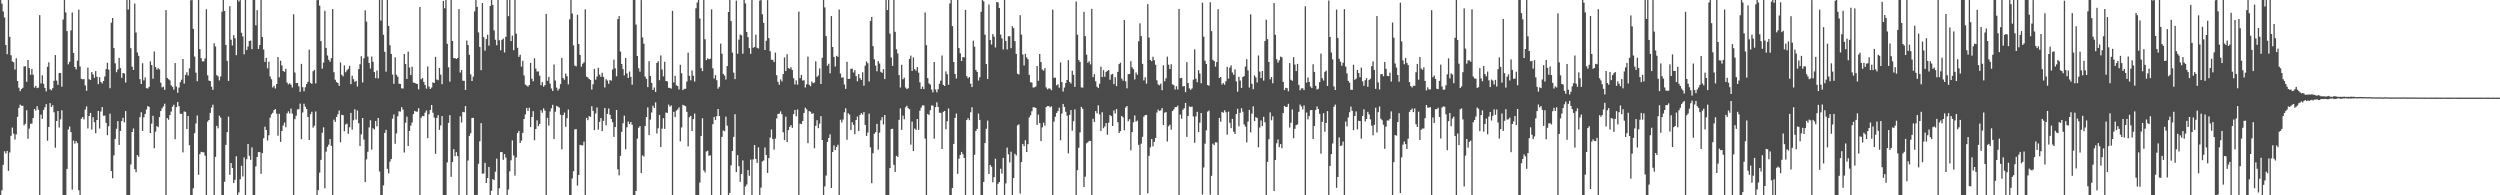 <svg xmlns="http://www.w3.org/2000/svg" width="1920" height="150"><path d="M0 -0.107h1v150.319H0zM1 2.770h1v143.406H1zM2 8.793h1v117.835H2zM3 13.380h1v102.843H3zM4 34.545h1v83.296H4zM5 41.639h1v74.259H5zM6 0.048h1v131.197H6zM7 28.332h1v88.772H7zM8 42.466h1v61.839H8zM9 47.176h1v50.801H9zM10 47.783h1v54.887H10zM11 53.383h1v53.805H11zM12 44.725h1v58.498H12zM13 62.232h1v27.541H13zM14 67.386h1v15.519H14zM15 70.055h1v10.345H15zM16 68.369h1v12.887H16zM17 67.431h1v13.839H17zM18 51.022h1v45.236H18zM19 50.860h1v44.181H19zM20 62.832h1v21.852H20zM21 46.063h1v60.496H21zM22 52.279h1v46.487H22zM23 57.456h1v37.626H23zM24 52.934h1v42.008H24zM25 57.419h1v33.227H25zM26 67.276h1v16.361H26zM27 65.912h1v19.025H27zM28 67.670h1v13.868H28zM29 67.266h1v16.993H29zM30 11.625h1v138.170H30zM31 64.040h1v23.976H31zM32 57.853h1v33.457H32zM33 64.377h1v20.072H33zM34 67.511h1v14.902H34zM35 70.209h1v9.749H35zM36 51.304h1v56.755H36zM37 47.872h1v49.604H37zM38 68.565h1v10.659H38zM39 69.353h1v12.756H39zM40 67.732h1v13.137H40zM41 62.041h1v24.188H41zM42 42.272h1v71.178H42zM43 61.897h1v31.041H43zM44 65.151h1v20.073H44zM45 56.013h1v41.935H45zM46 56.109h1v35.586H46zM47 66.562h1v18.151H47zM48 15.009h1v134.980H48zM49 -0.052h1v150.436H49zM50 9.544h1v140.569H50zM51 23.885h1v105.800H51zM52 49.432h1v49.979H52zM53 47.478h1v49.681H53zM54 23.370h1v78.112H54zM55 9.644h1v135.950H55zM56 40.644h1v67.318H56zM57 51.469h1v58.864H57zM58 53.298h1v55.109H58zM59 46.618h1v63.325H59zM60 7.369h1v138.762H60zM61 51.050h1v100.198H61zM62 60.508h1v30.701H62zM63 60.939h1v28.977H63zM64 60.716h1v30.976H64zM65 65.631h1v18.484H65zM66 69.757h1v11.951H66zM67 51.901h1v46.776H67zM68 60.871h1v28.238H68zM69 61.373h1v25.370H69zM70 55.334h1v44.216H70zM71 57.153h1v32.919H71zM72 59.756h1v34.158H72zM73 54.579h1v47.737H73zM74 59.003h1v33.165H74zM75 64.634h1v20.575H75zM76 59.308h1v39.430H76zM77 62.943h1v22.719H77zM78 64.114h1v18.128H78zM79 62.229h1v26.663H79zM80 58.748h1v30.033H80zM81 53.109h1v41.275H81zM82 48.209h1v55.616H82zM83 53.448h1v43.546H83zM84 67.759h1v19.526H84zM85 17.398h1v113.994H85zM86 13.829h1v123.087H86zM87 36.935h1v82.419H87zM88 48.664h1v58.013H88zM89 55.425h1v43.452H89zM90 53.340h1v39.681H90zM91 44.448h1v66.850H91zM92 52.347h1v48.218H92zM93 59.738h1v33.182H93zM94 56.049h1v34.442H94zM95 56.474h1v37.501H95zM96 63.410h1v21.868H96zM97 -0.024h1v150.247H97zM98 7.256h1v142.863H98zM99 -0.054h1v150.250H99zM100 36.995h1v89.297H100zM101 51.192h1v50.183H101zM102 53.785h1v44.866H102zM103 2.721h1v127.183H103zM104 24.986h1v107.285H104zM105 40.308h1v78.769H105zM106 42.913h1v77.447H106zM107 60.803h1v29.204H107zM108 64.501h1v21.741H108zM109 48.584h1v51.988H109zM110 61.759h1v28.341H110zM111 59.432h1v28.046H111zM112 67.666h1v16.443H112zM113 68.000h1v13.530H113zM114 66.713h1v15.352H114zM115 47.108h1v55.014H115zM116 49.964h1v44.999H116zM117 60.469h1v28.475H117zM118 39.531h1v74.313H118zM119 51.464h1v49.637H119zM120 53.468h1v43.349H120zM121 52.407h1v45.300H121zM122 53.288h1v36.639H122zM123 63.486h1v21.828H123zM124 67.134h1v16.058H124zM125 66.624h1v15.152H125zM126 69.029h1v10.654H126zM127 7.747h1v142.735H127zM128 59.866h1v30.861H128zM129 60.895h1v31.065H129zM130 61.711h1v26.657H130zM131 65.588h1v20.121H131zM132 66.693h1v15.251H132zM133 68.804h1v11.652H133zM134 48.432h1v58.467H134zM135 66.446h1v15.834H135zM136 71.198h1v7.097H136zM137 67.278h1v14.311H137zM138 63.118h1v24.212H138zM139 61.256h1v26.183H139zM140 45.306h1v71.714H140zM141 64.181h1v21.443H141zM142 57.497h1v28.415H142zM143 55.507h1v43.547H143zM144 58.012h1v31.090H144zM145 52.543h1v59.034H145zM146 0.237h1v150.350H146zM147 -0.014h1v150.151H147zM148 22.154h1v122.424H148zM149 43.427h1v58.864H149zM150 55.791h1v39.028H150zM151 62.377h1v26.305H151zM152 -0.787h1v135.030H152zM153 37.674h1v80.749H153zM154 44.665h1v71.925H154zM155 47.164h1v69.711H155zM156 47.107h1v69.866H156zM157 44.926h1v74.620H157zM158 7.114h1v144.111H158zM159 57.807h1v35.625H159zM160 61.877h1v30.269H160zM161 62.236h1v24.505H161zM162 66.608h1v16.019H162zM163 69.039h1v11.421H163zM164 33.253h1v116.935H164zM165 35.730h1v84.737H165zM166 57.681h1v38.986H166zM167 58.620h1v39.937H167zM168 61.738h1v27.081H168zM169 58.705h1v31.596H169zM170 9.030h1v141.290H170zM171 -0.041h1v150.004H171zM172 8.415h1v131.189H172zM173 34.584h1v76.661H173zM174 46.735h1v54.723H174zM175 62.142h1v27.454H175zM176 4.736h1v129.498H176zM177 30.527h1v94.668H177zM178 34.905h1v94.106H178zM179 26.984h1v113.584H179zM180 29.440h1v108.639H180zM181 42.375h1v77.613H181zM182 -0.397h1v150.620H182zM183 1.120h1v146.666H183zM184 0.046h1v137.636H184zM185 25.138h1v102.161H185zM186 28.018h1v107.497H186zM187 41.703h1v79.244H187zM188 -0.306h1v150.564H188zM189 38.463h1v83.810H189zM190 35.738h1v74.856H190zM191 31.511h1v88.147H191zM192 31.156h1v91.619H192zM193 37.745h1v75.443H193zM194 -0.051h1v150.153H194zM195 -0.291h1v150.106H195zM196 19.448h1v108.332H196zM197 7.823h1v112.738H197zM198 37.563h1v79.267H198zM199 34.592h1v82.215H199zM200 -0.177h1v133.635H200zM201 28.444h1v89.167H201zM202 38.048h1v68.160H202zM203 47.538h1v49.774H203zM204 44.467h1v55.373H204zM205 52.456h1v55.469H205zM206 47.321h1v56.560H206zM207 58.747h1v31.579H207zM208 60.878h1v26.911H208zM209 67.168h1v19.467H209zM210 65.914h1v18.548H210zM211 67.981h1v15.785H211zM212 64.456h1v22.865H212zM213 43.825h1v60.422H213zM214 59.389h1v28.007H214zM215 46.638h1v62.328H215zM216 50.276h1v50.339H216zM217 54.538h1v41.891H217zM218 55.197h1v38.882H218zM219 52.858h1v44.866H219zM220 63.379h1v23.644H220zM221 64.798h1v20.720H221zM222 63.945h1v23.207H222zM223 65.042h1v18.346H223zM224 67.242h1v20.048H224zM225 10.949h1v139.407H225zM226 55.679h1v35.871H226zM227 63.787h1v25.119H227zM228 63.745h1v20.342H228zM229 66.288h1v17.520H229zM230 70.502h1v9.044H230zM231 49.041h1v57.879H231zM232 66.918h1v19.443H232zM233 70.071h1v9.607H233zM234 67.043h1v14.858H234zM235 64.573h1v19.145H235zM236 62.846h1v27.027H236zM237 38.170h1v69.375H237zM238 63.619h1v24.122H238zM239 64.370h1v21.504H239zM240 54.671h1v43.402H240zM241 53.673h1v42.823H241zM242 64.067h1v21.555H242zM243 0.142h1v150.106H243zM244 -0.213h1v146.237H244zM245 4.357h1v128.277H245zM246 31.583h1v91.176H246zM247 52.742h1v49.191H247zM248 48.059h1v49.714H248zM249 8.298h1v136.345H249zM250 36.815h1v79.613H250zM251 42.601h1v70.122H251zM252 45.876h1v65.239H252zM253 47.419h1v59.333H253zM254 44.647h1v67.373H254zM255 7.013h1v144.170H255zM256 55.429h1v36.483H256zM257 61.260h1v32.311H257zM258 63.045h1v26.788H258zM259 63.674h1v24.083H259zM260 65.943h1v18.912H260zM261 47.938h1v61.304H261zM262 57.441h1v30.731H262zM263 58.648h1v29.843H263zM264 50.203h1v50.578H264zM265 55.497h1v40.107H265zM266 54.013h1v40.898H266zM267 52.821h1v49.920H267zM268 50.564h1v47.162H268zM269 64.602h1v22.092H269zM270 58.114h1v41.490H270zM271 60.806h1v31.583H271zM272 62.824h1v21.070H272zM273 62.034h1v29.769H273zM274 66.455h1v18.380H274zM275 53.092h1v41.601H275zM276 49.339h1v62.830H276zM277 43.213h1v59.952H277zM278 63.329h1v27.272H278zM279 44.758h1v62.424H279zM280 7.935h1v131.960H280zM281 16.567h1v105.867H281zM282 43.475h1v73.127H282zM283 48.361h1v49.524H283zM284 52.623h1v39.747H284zM285 43.400h1v71.525H285zM286 47.468h1v51.045H286zM287 55.363h1v44.087H287zM288 60.077h1v32.851H288zM289 54.169h1v42.928H289zM290 60.230h1v30.357H290zM291 -0.026h1v131.713H291zM292 15.837h1v134.317H292zM293 -0.072h1v150.189H293zM294 26.742h1v115.667H294zM295 39.802h1v62.267H295zM296 55.040h1v44.672H296zM297 0.021h1v129.596H297zM298 19.940h1v113.239H298zM299 34.742h1v89.432H299zM300 41.444h1v80.723H300zM301 57.236h1v33.938H301zM302 64.342h1v23.579H302zM303 44.005h1v66.428H303zM304 57.378h1v45.053H304zM305 58.936h1v30.382H305zM306 64.291h1v21.194H306zM307 64.461h1v21.252H307zM308 67.857h1v14.400H308zM309 67.974h1v16.213H309zM310 41.488h1v75.681H310zM311 49.216h1v45.026H311zM312 60.597h1v28.948H312zM313 39.617h1v72.500H313zM314 51.802h1v48.768H314zM315 57.615h1v38.901H315zM316 51.276h1v42.831H316zM317 63.377h1v24.296H317zM318 63.674h1v21.484H318zM319 64.180h1v21.594H319zM320 64.494h1v21.266H320zM321 68.632h1v14.450H321zM322 5.315h1v144.885H322zM323 60.858h1v29.513H323zM324 59.962h1v29.031H324zM325 62.867h1v26.421H325zM326 65.336h1v21.212H326zM327 68.055h1v16.800H327zM328 51.124h1v55.008H328zM329 66.455h1v21.294H329zM330 68.306h1v16.153H330zM331 67.244h1v13.401H331zM332 63.232h1v23.324H332zM333 63.750h1v26.554H333zM334 43.602h1v74.523H334zM335 61.062h1v29.519H335zM336 61.605h1v26.822H336zM337 52.171h1v47.542H337zM338 57.291h1v39.080H338zM339 64.658h1v24.459H339zM340 0.736h1v149.851H340zM341 6.367h1v143.768H341zM342 -0.023h1v150.218H342zM343 33.647h1v91.087H343zM344 51.682h1v42.663H344zM345 62.661h1v25.766H345zM346 -0.638h1v136.428H346zM347 31.499h1v92.937H347zM348 44.601h1v69.918H348zM349 44.632h1v75.348H349zM350 45.333h1v71.495H350zM351 44.471h1v75.389H351zM352 7.037h1v144.166H352zM353 55.679h1v33.662H353zM354 53.733h1v40.375H354zM355 61.983h1v23.910H355zM356 62.040h1v24.184H356zM357 69.127h1v12.366H357zM358 31.137h1v118.937H358zM359 34.565h1v88.707H359zM360 42.147h1v62.210H360zM361 57.085h1v45.200H361zM362 62.205h1v28.353H362zM363 58.847h1v31.689H363zM364 8.764h1v141.582H364zM365 -0.052h1v150.317H365zM366 5.285h1v144.359H366zM367 24.903h1v100.904H367zM368 36.024h1v72.512H368zM369 53.894h1v40.663H369zM370 2.295h1v131.126H370zM371 28.510h1v104.729H371zM372 38.927h1v86.164H372zM373 29.934h1v110.592H373zM374 26.631h1v110.079H374zM375 35.027h1v93.156H375zM376 4.610h1v145.812H376zM377 -0.670h1v147.214H377zM378 3.760h1v133.796H378zM379 23.355h1v114.975H379zM380 30.535h1v101.316H380zM381 34.767h1v87.107H381zM382 -0.081h1v150.347H382zM383 30.921h1v113.665H383zM384 38.596h1v78.267H384zM385 30.624h1v86.107H385zM386 29.626h1v93.101H386zM387 40.300h1v78.007H387zM388 28.268h1v92.699H388zM389 -0.616h1v150.807H389zM390 12.433h1v133.154H390zM391 -0.267h1v131.866H391zM392 31.611h1v91.465H392zM393 27.340h1v80.491H393zM394 38.547h1v80.841H394zM395 -0.127h1v134.991H395zM396 25.839h1v95.118H396zM397 36.689h1v65.506H397zM398 43.662h1v56.910H398zM399 42.052h1v67.768H399zM400 51.137h1v56.860H400zM401 46.724h1v55.372H401zM402 57.895h1v33.503H402zM403 64.996h1v22.890H403zM404 65.689h1v17.195H404zM405 66.550h1v18.658H405zM406 65.319h1v17.433H406zM407 48.284h1v49.306H407zM408 60.447h1v29.437H408zM409 62.447h1v22.943H409zM410 44.757h1v62.953H410zM411 52.618h1v46.437H411zM412 54.918h1v37.500H412zM413 54.850h1v42.078H413zM414 58.127h1v37.030H414zM415 65.448h1v19.258H415zM416 63.032h1v23.546H416zM417 66.536h1v16.667H417zM418 65.366h1v19.582H418zM419 10.665h1v139.591H419zM420 62.061h1v28.429H420zM421 59.053h1v37.404H421zM422 64.219h1v21.370H422zM423 67.960h1v15.211H423zM424 69.824h1v10.671H424zM425 49.547h1v57.171H425zM426 61.823h1v23.933H426zM427 67.275h1v14.045H427zM428 69.554h1v12.309H428zM429 68.098h1v14.553H429zM430 64.613h1v23.493H430zM431 44.471h1v70.274H431zM432 59.952h1v28.405H432zM433 61.241h1v25.216H433zM434 56.466h1v40.898H434zM435 58.556h1v32.199H435zM436 64.835h1v19.286H436zM437 14.835h1v135.200H437zM438 -0.050h1v150.384H438zM439 10.360h1v126.703H439zM440 34.842h1v96.643H440zM441 50.394h1v48.983H441zM442 50.961h1v48.221H442zM443 11.276h1v131.280H443zM444 33.811h1v100.575H444zM445 42.164h1v69.035H445zM446 51.228h1v60.409H446zM447 48.955h1v62.648H447zM448 47.857h1v60.915H448zM449 7.169h1v144.060H449zM450 58.886h1v31.621H450zM451 59.495h1v32.811H451zM452 60.696h1v28.436H452zM453 61.432h1v28.328H453zM454 68.784h1v12.783H454zM455 64.723h1v20.423H455zM456 52.819h1v47.139H456zM457 61.179h1v25.956H457zM458 58.769h1v23.776H458zM459 52.070h1v47.475H459zM460 57.353h1v36.259H460zM461 58.968h1v31.701H461zM462 55.891h1v44.752H462zM463 59.068h1v33.763H463zM464 67.193h1v15.781H464zM465 60.813h1v35.405H465zM466 61.881h1v25.556H466zM467 64.372h1v18.982H467zM468 61.384h1v26.838H468zM469 61.953h1v29.417H469zM470 53.340h1v40.581H470zM471 45.838h1v59.320H471zM472 52.463h1v45.143H472zM473 58.549h1v25.953H473zM474 14.676h1v115.366H474zM475 12.387h1v122.317H475zM476 39.624h1v80.081H476zM477 49.105h1v52.118H477zM478 53.098h1v41.545H478zM479 57.881h1v30.934H479zM480 44.524h1v70.189H480zM481 56.350h1v41.423H481zM482 59.901h1v33.456H482zM483 54.913h1v40.379H483zM484 59.039h1v34.634H484zM485 65.092h1v30.707H485zM486 -0.090h1v150.031H486zM487 -0.051h1v150.213H487zM488 18.897h1v127.754H488zM489 42.983h1v63.475H489zM490 52.415h1v45.678H490zM491 55.099h1v41.759H491zM492 0.036h1v132.954H492zM493 28.764h1v90.576H493zM494 33.568h1v86.671H494zM495 58.768h1v37.972H495zM496 60.553h1v29.309H496zM497 66.922h1v15.543H497zM498 46.942h1v56.854H498zM499 58.324h1v33.566H499zM500 63.584h1v22.771H500zM501 69.132h1v12.086H501zM502 67.191h1v15.658H502zM503 70.603h1v8.065H503zM504 48.348h1v54.144H504zM505 46.976h1v51.510H505zM506 61.616h1v26.637H506zM507 42.534h1v70.407H507zM508 53.387h1v45.428H508zM509 58.685h1v32.102H509zM510 47.429h1v51.564H510zM511 62.225h1v24.211H511zM512 62.494h1v24.235H512zM513 67.424h1v12.927H513zM514 67.479h1v14.424H514zM515 68.097h1v12.870H515zM516 8.360h1v141.535H516zM517 63.345h1v22.508H517zM518 58.159h1v31.822H518zM519 65.554h1v19.418H519zM520 66.114h1v17.925H520zM521 68.699h1v13.760H521zM522 49.764h1v58.835H522zM523 56.251h1v41.644H523zM524 69.246h1v11.288H524zM525 68.229h1v12.822H525zM526 68.170h1v13.409H526zM527 62.633h1v23.275H527zM528 40.401h1v72.050H528zM529 58.281h1v31.794H529zM530 61.698h1v27.246H530zM531 54.126h1v46.461H531zM532 58.119h1v33.347H532zM533 62.640h1v24.538H533zM534 6.333h1v144.289H534zM535 1.910h1v148.230H535zM536 -0.121h1v150.266H536zM537 14.242h1v126.013H537zM538 52.253h1v52.160H538zM539 54.621h1v36.188H539zM540 -0.669h1v131.556H540zM541 30.145h1v102.284H541zM542 46.158h1v70.230H542zM543 44.821h1v70.930H543zM544 45.524h1v74.129H544zM545 45.097h1v74.134H545zM546 7.239h1v143.993H546zM547 52.474h1v42.923H547zM548 60.320h1v29.502H548zM549 57.631h1v34.455H549zM550 61.618h1v27.586H550zM551 68.090h1v15.618H551zM552 66.645h1v22.517H552zM553 33.495h1v116.673H553zM554 41.279h1v63.876H554zM555 56.894h1v43.321H555zM556 58.068h1v42.722H556zM557 61.057h1v28.519H557zM558 50.732h1v45.793H558zM559 9.237h1v141.030H559zM560 -0.146h1v148.341H560zM561 16.245h1v110.785H561zM562 40.375h1v75.601H562zM563 55.814h1v49.283H563zM564 60.774h1v26.916H564zM565 0.459h1v131.754H565zM566 41.261h1v77.890H566zM567 30.413h1v97.200H567zM568 26.448h1v113.176H568zM569 27.130h1v106.426H569zM570 41.271h1v81.911H570zM571 -0.228h1v150.456H571zM572 2.628h1v140.651H572zM573 24.515h1v117.199H573zM574 28.507h1v102.104H574zM575 36.963h1v97.985H575zM576 41.303h1v81.283H576zM577 -0.213h1v150.285H577zM578 36.652h1v85.777H578zM579 36.114h1v75.244H579zM580 26.555h1v95.529H580zM581 36.721h1v88.426H581zM582 37.219h1v75.955H582zM583 0.462h1v149.649H583zM584 -0.224h1v144.282H584zM585 10.942h1v113.062H585zM586 17.554h1v105.680H586zM587 38.383h1v74.881H587zM588 31.261h1v87.828H588zM589 0.112h1v132.687H589zM590 29.303h1v92.139H590zM591 39.379h1v66.235H591zM592 45.901h1v53.548H592zM593 46.002h1v60.750H593zM594 47.686h1v67.205H594zM595 40.382h1v66.039H595zM596 57.742h1v33.225H596zM597 62.831h1v24.733H597zM598 65.059h1v22.260H598zM599 60.983h1v24.579H599zM600 62.581h1v25.185H600zM601 56.873h1v44.715H601zM602 44.086h1v63.481H602zM603 54.458h1v35.133H603zM604 41.646h1v67.504H604zM605 52.282h1v47.649H605zM606 52.875h1v44.549H606zM607 51.656h1v44.445H607zM608 53.801h1v44.379H608zM609 60.044h1v27.596H609zM610 64.875h1v19.536H610zM611 61.714h1v27.651H611zM612 65.043h1v19.018H612zM613 8.901h1v141.056H613zM614 60.073h1v34.886H614zM615 57.545h1v37.801H615zM616 61.913h1v31.014H616zM617 61.596h1v25.141H617zM618 67.215h1v15.477H618zM619 64.698h1v19.276H619zM620 43.483h1v66.505H620zM621 65.082h1v20.291H621zM622 66.247h1v19.575H622zM623 62.628h1v24.888H623zM624 63.915h1v23.004H624zM625 63.399h1v50.456H625zM626 47.111h1v49.511H626zM627 59.041h1v33.332H627zM628 57.951h1v40.527H628zM629 52.565h1v42.400H629zM630 64.533h1v24.681H630zM631 44.392h1v63.110H631zM632 -0.049h1v150.312H632zM633 5.693h1v137.481H633zM634 27.730h1v107.096H634zM635 50.501h1v58.405H635zM636 48.947h1v57.060H636zM637 56.288h1v46.889H637zM638 12.325h1v132.042H638zM639 36.080h1v80.633H639zM640 43.693h1v67.994H640zM641 51.085h1v64.220H641zM642 42.839h1v70.077H642zM643 43.636h1v67.526H643zM644 7.322h1v143.913H644zM645 56.519h1v35.428H645zM646 59.678h1v34.360H646zM647 59.371h1v32.419H647zM648 64.887h1v21.330H648zM649 68.234h1v14.970H649zM650 47.429h1v59.895H650zM651 60.646h1v26.348H651zM652 60.561h1v27.486H652zM653 52.901h1v47.025H653zM654 52.694h1v41.161H654zM655 55.680h1v40.195H655zM656 53.935h1v49.166H656zM657 58.472h1v33.711H657zM658 62.417h1v27.107H658zM659 56.931h1v43.742H659zM660 60.050h1v28.336H660zM661 61.411h1v25.450H661zM662 55.478h1v32.497H662zM663 65.805h1v20.279H663zM664 50.431h1v45.493H664zM665 47.173h1v57.246H665zM666 48.611h1v53.209H666zM667 62.541h1v24.734H667zM668 16.161h1v96.974H668zM669 12.984h1v127.703H669zM670 35.441h1v82.193H670zM671 45.583h1v57.193H671zM672 50.373h1v51.140H672zM673 54.719h1v40.427H673zM674 46.903h1v68.052H674zM675 48.718h1v53.151H675zM676 55.138h1v37.273H676zM677 55.987h1v34.001H677zM678 53.040h1v42.564H678zM679 60.727h1v27.581H679zM680 -0.050h1v149.945H680zM681 7.709h1v142.430H681zM682 -0.083h1v150.166H682zM683 25.811h1v103.253H683zM684 44.138h1v54.985H684zM685 50.620h1v48.259H685zM686 0.018h1v126.589H686zM687 24.413h1v107.634H687zM688 37.829h1v81.827H688zM689 41.067h1v79.455H689zM690 57.716h1v34.344H690zM691 67.230h1v16.016H691zM692 49.788h1v49.933H692zM693 60.862h1v27.906H693zM694 59.668h1v31.948H694zM695 67.202h1v15.241H695zM696 68.461h1v12.753H696zM697 67.775h1v15.297H697zM698 45.270h1v38.651H698zM699 42.684h1v68.403H699zM700 54.549h1v38.834H700zM701 44.084h1v71.942H701zM702 53.082h1v45.646H702zM703 54.259h1v45.536H703zM704 51.437h1v39.951H704zM705 55.787h1v43.972H705zM706 63.246h1v21.743H706zM707 68.276h1v14.354H707zM708 66.534h1v14.325H708zM709 68.390h1v12.604H709zM710 9.516h1v96.919H710zM711 34.711h1v115.295H711zM712 60.003h1v27.504H712zM713 64.005h1v24.241H713zM714 64.953h1v19.672H714zM715 68.787h1v12.198H715zM716 70.896h1v10.187H716zM717 47.612h1v58.916H717zM718 68.720h1v13.628H718zM719 70.889h1v7.682H719zM720 68.500h1v13.623H720zM721 64.284h1v22.265H721zM722 61.933h1v24.785H722zM723 42.650h1v71.789H723zM724 65.176h1v20.682H724zM725 66.030h1v19.160H725zM726 54.857h1v44.433H726zM727 57.052h1v36.029H727zM728 65.060h1v18.261H728zM729 2.667h1v147.963H729zM730 -0.098h1v150.218H730zM731 20.060h1v124.250H731zM732 47.640h1v62.894H732zM733 56.776h1v33.820H733zM734 60.310h1v26.879H734zM735 -0.577h1v134.044H735zM736 36.939h1v84.901H736zM737 40.910h1v78.108H737zM738 46.830h1v69.842H738zM739 43.805h1v74.653H739zM740 44.018h1v77.291H740zM741 7.652h1v143.608H741zM742 58.534h1v33.618H742zM743 60.171h1v30.554H743zM744 59.156h1v33.152H744zM745 64.244h1v21.956H745zM746 66.892h1v15.477H746zM747 31.226h1v118.880H747zM748 35.858h1v83.099H748zM749 53.701h1v46.905H749zM750 55.260h1v43.691H750zM751 61.826h1v25.442H751zM752 59.330h1v32.711H752zM753 9.030h1v141.184H753zM754 -0.101h1v150.290H754zM755 1.029h1v138.693H755zM756 26.605h1v83.254H756zM757 49.184h1v49.720H757zM758 60.683h1v31.939H758zM759 3.425h1v130.246H759zM760 30.675h1v95.986H760zM761 34.189h1v93.853H761zM762 26.177h1v113.864H762zM763 28.154h1v107.953H763zM764 36.447h1v85.467H764zM765 1.542h1v148.658H765zM766 1.864h1v139.308H766zM767 6.082h1v133.729H767zM768 26.542h1v103.033H768zM769 29.463h1v103.859H769zM770 37.982h1v83.277H770zM771 -0.115h1v150.232H771zM772 31.436h1v109.418H772zM773 37.997h1v75.337H773zM774 27.796h1v90.711H774zM775 27.886h1v96.904H775zM776 37.004h1v79.453H776zM777 20.187h1v129.938H777zM778 21.617h1v115.123H778zM779 31.592h1v86.488H779zM780 41.346h1v78.065H780zM781 56.591h1v39.639H781zM782 57.192h1v38.371H782zM783 11.669h1v136.986H783zM784 26.584h1v97.870H784zM785 41.895h1v68.663H785zM786 50.277h1v61.943H786zM787 41.322h1v66.362H787zM788 44.048h1v72.717H788zM789 45.497h1v65.182H789zM790 57.510h1v32.632H790zM791 63.144h1v25.380H791zM792 63.418h1v22.040H792zM793 67.231h1v15.126H793zM794 67.067h1v15.349H794zM795 66.433h1v16.535H795zM796 50.695h1v45.275H796zM797 62.062h1v25.988H797zM798 41.489h1v53.009H798zM799 47.672h1v60.716H799zM800 53.349h1v44.376H800zM801 54.276h1v39.942H801zM802 52.339h1v44.157H802zM803 67.138h1v15.136H803zM804 68.625h1v12.832H804zM805 67.867h1v13.614H805zM806 68.057h1v14.362H806zM807 69.296h1v12.347H807zM808 7.449h1v143.023H808zM809 59.689h1v33.700H809zM810 59.624h1v30.052H810zM811 65.549h1v21.226H811zM812 64.778h1v20.562H812zM813 67.362h1v15.318H813zM814 47.906h1v59.818H814zM815 63.004h1v24.250H815zM816 70.307h1v9.534H816zM817 67.211h1v14.935H817zM818 63.791h1v22.039H818zM819 61.390h1v27.436H819zM820 46.234h1v71.597H820zM821 62.942h1v25.328H821zM822 64.136h1v20.406H822zM823 54.326h1v45.964H823zM824 57.521h1v35.634H824zM825 66.737h1v17.270H825zM826 1.113h1v148.935H826zM827 26.662h1v104.079H827zM828 46.137h1v67.317H828zM829 47.541h1v54.147H829zM830 67.118h1v14.947H830zM831 67.318h1v16.231H831zM832 9.084h1v134.583H832zM833 27.725h1v107.935H833zM834 41.944h1v68.146H834zM835 48.175h1v61.118H835zM836 46.976h1v61.218H836zM837 49.437h1v58.865H837zM838 6.774h1v144.415H838zM839 59.252h1v31.991H839zM840 56.965h1v36.764H840zM841 62.471h1v22.836H841zM842 66.550h1v20.493H842zM843 67.619h1v13.266H843zM844 64.315h1v23.472H844zM845 51.151h1v49.397H845zM846 59.198h1v26.951H846zM847 53.930h1v44.592H847zM848 58.940h1v38.169H848zM849 55.225h1v39.291H849zM850 54.397h1v49.085H850zM851 53.748h1v40.448H851zM852 61.235h1v27.130H852zM853 57.250h1v31.989H853zM854 56.712h1v40.032H854zM855 64.685h1v20.118H855zM856 59.289h1v27.867H856zM857 66.129h1v17.630H857zM858 55.175h1v38.712H858zM859 49.200h1v53.010H859zM860 48.152h1v52.507H860zM861 60.367h1v28.743H861zM862 61.940h1v28.161H862zM863 15.407h1v84.624H863zM864 62.472h1v20.101H864zM865 67.846h1v13.582H865zM866 56.982h1v36.225H866zM867 56.786h1v34.786H867zM868 47.023h1v68.434H868zM869 51.712h1v49.788H869zM870 53.169h1v40.729H870zM871 61.018h1v27.680H871zM872 55.657h1v37.705H872zM873 57.408h1v35.215H873zM874 31.716h1v79.532H874zM875 17.922h1v132.156H875zM876 27.764h1v82.561H876zM877 49.031h1v56.090H877zM878 61.760h1v27.765H878zM879 59.363h1v29.064H879zM880 64.240h1v24.009H880zM881 3.231h1v145.253H881zM882 28.838h1v90.831H882zM883 46.030h1v67.185H883zM884 46.938h1v59.835H884zM885 43.588h1v68.835H885zM886 46.219h1v62.714H886zM887 49.715h1v56.217H887zM888 61.699h1v24.749H888zM889 64.860h1v19.292H889zM890 65.529h1v19.784H890zM891 64.213h1v20.538H891zM892 69.293h1v13.689H892zM893 50.128h1v45.905H893zM894 62.390h1v24.154H894zM895 60.171h1v25.914H895zM896 43.458h1v65.213H896zM897 49.667h1v47.313H897zM898 52.971h1v42.782H898zM899 49.329h1v50.308H899zM900 64.814h1v20.477H900zM901 65.364h1v18.690H901zM902 68.774h1v13.552H902zM903 66.264h1v15.930H903zM904 68.703h1v12.438H904zM905 6.855h1v143.613H905zM906 60.109h1v27.838H906zM907 59.745h1v31.449H907zM908 66.392h1v17.867H908zM909 66.064h1v17.094H909zM910 70.742h1v8.296H910zM911 47.719h1v57.420H911zM912 63.723h1v25.289H912zM913 67.881h1v13.836H913zM914 68.961h1v13.221H914zM915 67.883h1v13.992H915zM916 61.185h1v28.274H916zM917 37.881h1v71.768H917zM918 60.415h1v28.978H918zM919 63.162h1v22.747H919zM920 53.864h1v47.541H920zM921 56.495h1v37.700H921zM922 63.948h1v22.838H922zM923 2.103h1v147.313H923zM924 28.150h1v100.485H924zM925 46.659h1v63.679H925zM926 49.112h1v50.987H926zM927 65.274h1v20.444H927zM928 65.838h1v19.062H928zM929 1.715h1v147.804H929zM930 23.895h1v111.132H930zM931 45.919h1v64.442H931zM932 46.922h1v64.527H932zM933 51.214h1v58.049H933zM934 47.668h1v61.680H934zM935 7.059h1v144.142H935zM936 59.832h1v30.749H936zM937 59.126h1v34.361H937zM938 64.861h1v21.086H938zM939 63.808h1v22.794H939zM940 65.099h1v19.623H940zM941 62.415h1v23.787H941zM942 51.360h1v52.043H942zM943 60.372h1v25.376H943zM944 51.900h1v42.429H944zM945 50.235h1v48.161H945zM946 55.646h1v35.691H946zM947 57.469h1v43.695H947zM948 53.268h1v49.656H948zM949 62.455h1v25.143H949zM950 70.414h1v13.131H950zM951 58.964h1v38.064H951zM952 61.882h1v24.762H952zM953 67.532h1v15.564H953zM954 59.165h1v26.635H954zM955 58.412h1v37.184H955zM956 51.075h1v46.179H956zM957 45.490h1v63.858H957zM958 54.051h1v39.347H958zM959 67.205h1v17.155H959zM960 11.019h1v90.660H960zM961 64.340h1v22.904H961zM962 68.507h1v13.141H962zM963 57.916h1v35.028H963zM964 59.464h1v30.571H964zM965 63.290h1v27.271H965zM966 42.581h1v70.595H966zM967 55.014h1v42.952H967zM968 59.950h1v32.554H968zM969 54.534h1v42.228H969zM970 61.881h1v27.810H970zM971 31.588h1v62.333H971zM972 15.137h1v134.889H972zM973 30.061h1v94.200H973zM974 47.585h1v59.346H974zM975 60.945h1v25.384H975zM976 59.117h1v33.303H976zM977 63.924h1v25.414H977zM978 2.330h1v144.391H978zM979 26.732h1v96.129H979zM980 45.400h1v64.607H980zM981 48.112h1v58.992H981zM982 46.346h1v66.629H982zM983 43.473h1v67.164H983zM984 44.056h1v69.769H984zM985 62.885h1v23.932H985zM986 69.242h1v12.085H986zM987 67.419h1v14.789H987zM988 67.757h1v14.272H988zM989 70.085h1v9.613H989zM990 48.437h1v49.554H990zM991 61.307h1v32.975H991zM992 62.078h1v21.991H992zM993 43.864h1v62.334H993zM994 49.575h1v49.322H994zM995 54.580h1v41.455H995zM996 49.025h1v46.520H996zM997 65.196h1v20.726H997zM998 69.314h1v10.951H998zM999 67.882h1v13.840H999zM1000 67.788h1v16.189H1000zM1001 69.184h1v11.764H1001zM1002 4.835h1v145.122H1002zM1003 63.428h1v23.014H1003zM1004 59.480h1v32.235H1004zM1005 62.932h1v26.279H1005zM1006 66.408h1v18.246H1006zM1007 67.633h1v16.863H1007zM1008 49.291h1v57.493H1008zM1009 55.243h1v41.451H1009zM1010 65.901h1v18.631H1010zM1011 68.774h1v12.968H1011zM1012 68.145h1v15.553H1012zM1013 63.070h1v24.316H1013zM1014 41.154h1v76.846H1014zM1015 60.076h1v33.505H1015zM1016 61.873h1v25.039H1016zM1017 55.181h1v45.944H1017zM1018 54.197h1v40.273H1018zM1019 65.974h1v19.400H1019zM1020 0.377h1v149.671H1020zM1021 28.437h1v98.956H1021zM1022 40.288h1v78.070H1022zM1023 45.572h1v64.603H1023zM1024 66.428h1v15.526H1024zM1025 69.145h1v11.167H1025zM1026 7.315h1v136.921H1026zM1027 29.137h1v106.790H1027zM1028 45.175h1v60.343H1028zM1029 47.345h1v64.694H1029zM1030 50.479h1v61.296H1030zM1031 48.192h1v60.546H1031zM1032 7.022h1v144.180H1032zM1033 51.158h1v42.192H1033zM1034 56.387h1v40.675H1034zM1035 62.096h1v28.108H1035zM1036 63.486h1v22.658H1036zM1037 68.941h1v12.926H1037zM1038 69.002h1v16.104H1038zM1039 49.727h1v50.339H1039zM1040 61.281h1v27.826H1040zM1041 60.440h1v25.148H1041zM1042 53.729h1v45.627H1042zM1043 56.087h1v36.699H1043zM1044 59.266h1v33.720H1044zM1045 51.937h1v54.573H1045zM1046 62.459h1v26.579H1046zM1047 65.867h1v18.122H1047zM1048 61.611h1v31.740H1048zM1049 59.989h1v31.378H1049zM1050 66.647h1v19.289H1050zM1051 61.369h1v26.554H1051zM1052 60.471h1v31.244H1052zM1053 50.835h1v45.659H1053zM1054 47.109h1v56.761H1054zM1055 53.698h1v42.196H1055zM1056 68.247h1v14.490H1056zM1057 12.350h1v89.424H1057zM1058 63.286h1v22.817H1058zM1059 68.697h1v13.090H1059zM1060 57.105h1v34.090H1060zM1061 56.839h1v35.528H1061zM1062 58.580h1v37.212H1062zM1063 47.543h1v66.734H1063zM1064 52.848h1v44.412H1064zM1065 58.274h1v34.231H1065zM1066 58.447h1v34.104H1066zM1067 55.819h1v35.433H1067zM1068 62.679h1v22.898H1068zM1069 17.325h1v132.791H1069zM1070 28.919h1v95.623H1070zM1071 48.774h1v54.966H1071zM1072 51.857h1v52.326H1072zM1073 57.600h1v36.129H1073zM1074 62.701h1v24.246H1074zM1075 2.057h1v146.217H1075zM1076 31.796h1v89.029H1076zM1077 46.363h1v64.750H1077zM1078 49.359h1v59.350H1078zM1079 44.510h1v66.144H1079zM1080 48.292h1v66.158H1080zM1081 50.039h1v56.480H1081zM1082 63.069h1v22.864H1082zM1083 66.038h1v18.449H1083zM1084 67.184h1v16.186H1084zM1085 65.817h1v20.291H1085zM1086 65.945h1v17.336H1086zM1087 55.440h1v39.986H1087zM1088 49.057h1v48.459H1088zM1089 61.217h1v24.523H1089zM1090 43.746h1v63.704H1090zM1091 52.622h1v47.013H1091zM1092 53.591h1v45.137H1092zM1093 51.694h1v47.004H1093zM1094 62.174h1v28.578H1094zM1095 69.414h1v11.238H1095zM1096 67.062h1v15.621H1096zM1097 68.721h1v13.871H1097zM1098 68.599h1v13.724H1098zM1099 7.808h1v142.544H1099zM1100 59.338h1v30.879H1100zM1101 57.938h1v36.481H1101zM1102 60.609h1v23.260H1102zM1103 68.166h1v15.711H1103zM1104 68.477h1v14.278H1104zM1105 62.125h1v27.704H1105zM1106 49.614h1v56.804H1106zM1107 66.433h1v16.140H1107zM1108 68.983h1v12.734H1108zM1109 68.698h1v13.297H1109zM1110 65.555h1v22.302H1110zM1111 57.102h1v58.316H1111zM1112 44.808h1v48.239H1112zM1113 60.211h1v26.586H1113zM1114 56.394h1v40.601H1114zM1115 57.181h1v33.838H1115zM1116 63.884h1v25.714H1116zM1117 29.000h1v75.380H1117zM1118 -0.130h1v150.181H1118zM1119 30.691h1v71.851H1119zM1120 48.879h1v62.571H1120zM1121 67.577h1v16.298H1121zM1122 66.365h1v16.882H1122zM1123 55.427h1v36.266H1123zM1124 6.393h1v136.835H1124zM1125 37.306h1v82.232H1125zM1126 48.889h1v57.845H1126zM1127 46.372h1v67.007H1127zM1128 46.340h1v62.569H1128zM1129 47.413h1v60.544H1129zM1130 7.142h1v144.080H1130zM1131 58.846h1v34.991H1131zM1132 60.240h1v31.941H1132zM1133 60.439h1v29.118H1133zM1134 67.522h1v15.046H1134zM1135 66.965h1v16.579H1135zM1136 52.343h1v48.376H1136zM1137 60.187h1v28.170H1137zM1138 62.426h1v22.384H1138zM1139 50.697h1v50.405H1139zM1140 56.937h1v38.239H1140zM1141 58.625h1v32.467H1141zM1142 54.937h1v48.158H1142zM1143 61.682h1v27.819H1143zM1144 66.879h1v19.117H1144zM1145 61.087h1v31.498H1145zM1146 61.915h1v27.015H1146zM1147 64.846h1v19.121H1147zM1148 61.344h1v26.847H1148zM1149 66.436h1v17.660H1149zM1150 53.151h1v40.972H1150zM1151 44.056h1v62.378H1151zM1152 51.354h1v47.781H1152zM1153 63.416h1v23.703H1153zM1154 14.519h1v86.030H1154zM1155 56.238h1v36.517H1155zM1156 67.270h1v16.589H1156zM1157 58.925h1v32.931H1157zM1158 57.155h1v34.458H1158zM1159 61.798h1v28.587H1159zM1160 45.621h1v71.276H1160zM1161 53.714h1v41.524H1161zM1162 60.503h1v32.723H1162zM1163 60.422h1v28.594H1163zM1164 55.033h1v41.030H1164zM1165 65.467h1v18.222H1165zM1166 -0.011h1v150.052H1166zM1167 -0.051h1v150.309H1167zM1168 10.082h1v115.288H1168zM1169 14.865h1v107.241H1169zM1170 44.543h1v74.070H1170zM1171 37.614h1v82.501H1171zM1172 -0.168h1v129.805H1172zM1173 27.966h1v89.585H1173zM1174 39.200h1v66.906H1174zM1175 47.071h1v50.727H1175zM1176 46.740h1v56.718H1176zM1177 52.704h1v54.222H1177zM1178 46.189h1v58.595H1178zM1179 59.432h1v31.452H1179zM1180 66.678h1v18.635H1180zM1181 70.329h1v9.910H1181zM1182 67.070h1v15.472H1182zM1183 67.702h1v13.754H1183zM1184 61.009h1v23.387H1184zM1185 50.026h1v46.646H1185zM1186 62.625h1v22.075H1186zM1187 45.988h1v61.020H1187zM1188 52.116h1v46.023H1188zM1189 57.411h1v37.330H1189zM1190 51.105h1v43.568H1190zM1191 57.673h1v37.940H1191zM1192 63.593h1v21.812H1192zM1193 68.007h1v14.767H1193zM1194 66.341h1v18.855H1194zM1195 67.152h1v15.207H1195zM1196 10.281h1v139.502H1196zM1197 47.857h1v55.011H1197zM1198 57.873h1v33.077H1198zM1199 64.515h1v22.745H1199zM1200 64.937h1v18.036H1200zM1201 69.769h1v10.377H1201zM1202 71.986h1v6.066H1202zM1203 49.120h1v58.229H1203zM1204 68.899h1v10.851H1204zM1205 72.548h1v4.892H1205zM1206 70.454h1v10.904H1206zM1207 66.314h1v17.574H1207zM1208 63.886h1v22.833H1208zM1209 42.582h1v70.770H1209zM1210 64.235h1v21.199H1210zM1211 66.682h1v16.499H1211zM1212 55.562h1v43.929H1212zM1213 60.150h1v30.116H1213zM1214 66.777h1v21.172H1214zM1215 -0.065h1v150.430H1215zM1216 2.093h1v148.021H1216zM1217 9.498h1v124.641H1217zM1218 50.872h1v65.867H1218zM1219 52.737h1v45.628H1219zM1220 49.768h1v47.183H1220zM1221 12.289h1v132.873H1221zM1222 41.472h1v67.277H1222zM1223 52.857h1v54.143H1223zM1224 52.158h1v56.060H1224zM1225 49.010h1v59.373H1225zM1226 49.345h1v56.541H1226zM1227 7.069h1v144.144H1227zM1228 60.083h1v28.339H1228zM1229 61.754h1v27.923H1229zM1230 64.696h1v23.715H1230zM1231 68.183h1v15.832H1231zM1232 72.504h1v6.431H1232zM1233 54.461h1v42.713H1233zM1234 63.819h1v20.877H1234zM1235 65.014h1v18.020H1235zM1236 55.238h1v44.248H1236zM1237 61.542h1v29.148H1237zM1238 57.690h1v33.390H1238zM1239 56.215h1v45.059H1239zM1240 55.275h1v36.046H1240zM1241 65.885h1v19.516H1241zM1242 62.520h1v32.995H1242zM1243 64.380h1v21.795H1243zM1244 66.176h1v14.799H1244zM1245 60.746h1v26.964H1245zM1246 67.814h1v16.084H1246zM1247 54.837h1v37.860H1247zM1248 51.713h1v53.481H1248zM1249 48.274h1v53.999H1249zM1250 64.121h1v22.457H1250zM1251 44.457h1v59.971H1251zM1252 11.836h1v125.372H1252zM1253 20.230h1v97.799H1253zM1254 42.662h1v63.213H1254zM1255 51.223h1v47.400H1255zM1256 53.699h1v37.743H1256zM1257 44.349h1v68.946H1257zM1258 52.161h1v47.216H1258zM1259 59.230h1v32.705H1259zM1260 63.107h1v23.627H1260zM1261 57.487h1v34.443H1261zM1262 62.530h1v24.582H1262zM1263 -0.111h1v134.106H1263zM1264 14.561h1v135.603H1264zM1265 -0.070h1v150.209H1265zM1266 30.689h1v111.087H1266zM1267 41.390h1v62.468H1267zM1268 54.554h1v43.520H1268zM1269 0.076h1v128.765H1269zM1270 24.327h1v107.506H1270zM1271 38.757h1v78.738H1271zM1272 42.828h1v76.157H1272zM1273 60.487h1v28.780H1273zM1274 69.973h1v10.884H1274zM1275 48.701h1v53.237H1275zM1276 58.527h1v31.416H1276zM1277 60.384h1v26.811H1277zM1278 67.198h1v17.331H1278zM1279 69.539h1v11.177H1279zM1280 69.752h1v11.012H1280zM1281 69.631h1v9.763H1281zM1282 49.415h1v51.584H1282zM1283 58.339h1v30.212H1283zM1284 41.753h1v71.202H1284zM1285 54.485h1v43.196H1285zM1286 54.406h1v42.365H1286zM1287 63.037h1v23.400H1287zM1288 51.276h1v46.489H1288zM1289 64.331h1v20.327H1289zM1290 66.065h1v16.729H1290zM1291 68.001h1v11.898H1291zM1292 69.424h1v9.243H1292zM1293 71.837h1v5.721H1293zM1294 9.088h1v141.100H1294zM1295 60.661h1v27.789H1295zM1296 64.234h1v22.949H1296zM1297 66.987h1v16.490H1297zM1298 69.318h1v10.001H1298zM1299 73.419h1v3.912H1299zM1300 48.785h1v57.016H1300zM1301 69.188h1v11.081H1301zM1302 71.540h1v5.994H1302zM1303 68.772h1v12.848H1303zM1304 67.150h1v15.704H1304zM1305 65.200h1v20.969H1305zM1306 42.980h1v71.437H1306zM1307 64.083h1v20.918H1307zM1308 65.606h1v17.848H1308zM1309 55.796h1v43.607H1309zM1310 59.922h1v30.164H1310zM1311 69.154h1v11.253H1311zM1312 1.908h1v148.659H1312zM1313 -0.119h1v150.225H1313zM1314 17.828h1v132.278H1314zM1315 40.181h1v69.023H1315zM1316 55.692h1v39.082H1316zM1317 64.041h1v26.036H1317zM1318 -0.774h1v133.657H1318zM1319 32.257h1v93.369H1319zM1320 46.328h1v67.781H1320zM1321 46.459h1v68.909H1321zM1322 48.845h1v66.347H1322zM1323 45.991h1v72.871H1323zM1324 7.311h1v143.927H1324zM1325 62.938h1v25.297H1325zM1326 59.773h1v30.046H1326zM1327 63.511h1v21.364H1327zM1328 66.985h1v19.619H1328zM1329 72.130h1v5.453H1329zM1330 33.915h1v116.206H1330zM1331 37.041h1v81.548H1331zM1332 44.240h1v51.900H1332zM1333 59.255h1v39.716H1333zM1334 64.465h1v21.399H1334zM1335 61.829h1v25.979H1335zM1336 11.707h1v138.613H1336zM1337 -0.083h1v150.131H1337zM1338 1.968h1v145.603H1338zM1339 25.668h1v98.531H1339zM1340 39.525h1v68.913H1340zM1341 59.574h1v32.938H1341zM1342 4.126h1v127.000H1342zM1343 30.191h1v104.031H1343zM1344 38.025h1v89.093H1344zM1345 26.637h1v113.709H1345zM1346 29.682h1v105.247H1346zM1347 36.598h1v84.653H1347zM1348 3.294h1v146.978H1348zM1349 -0.392h1v145.926H1349zM1350 1.949h1v138.191H1350zM1351 26.359h1v102.713H1351zM1352 31.614h1v100.113H1352zM1353 37.408h1v81.775H1353zM1354 -0.227h1v150.376H1354zM1355 31.133h1v111.701H1355zM1356 40.472h1v73.833H1356zM1357 32.207h1v82.489H1357zM1358 29.880h1v92.445H1358zM1359 40.426h1v75.908H1359zM1360 1.268h1v137.212H1360zM1361 -0.358h1v150.661H1361zM1362 2.143h1v135.601H1362zM1363 -0.256h1v150.327H1363zM1364 24.813h1v104.081H1364zM1365 23.228h1v104.762H1365zM1366 11.886h1v116.885H1366zM1367 1.767h1v131.258H1367zM1368 24.666h1v98.054H1368zM1369 23.616h1v78.942H1369zM1370 37.883h1v72.837H1370zM1371 33.509h1v89.053H1371zM1372 38.651h1v76.036H1372zM1373 31.860h1v83.806H1373zM1374 60.463h1v26.972H1374zM1375 12.441h1v117.726H1375zM1376 32.770h1v80.728H1376zM1377 67.199h1v15.180H1377zM1378 38.065h1v65.439H1378zM1379 41.140h1v73.423H1379zM1380 52.669h1v44.492H1380zM1381 46.487h1v50.930H1381zM1382 50.762h1v57.796H1382zM1383 42.911h1v59.497H1383zM1384 52.716h1v45.466H1384zM1385 50.880h1v52.018H1385zM1386 51.049h1v47.338H1386zM1387 56.998h1v35.790H1387zM1388 58.730h1v35.420H1388zM1389 60.812h1v31.044H1389zM1390 60.305h1v32.172H1390zM1391 0.028h1v149.981H1391zM1392 60.146h1v31.938H1392zM1393 54.812h1v38.473H1393zM1394 43.704h1v51.734H1394zM1395 65.164h1v21.745H1395zM1396 69.948h1v10.569H1396zM1397 7.425h1v122.958H1397zM1398 65.013h1v21.247H1398zM1399 68.798h1v11.480H1399zM1400 20.826h1v104.652H1400zM1401 63.898h1v20.807H1401zM1402 61.136h1v28.448H1402zM1403 33.530h1v79.712H1403zM1404 58.802h1v31.759H1404zM1405 62.398h1v25.235H1405zM1406 48.662h1v54.027H1406zM1407 54.969h1v40.679H1407zM1408 62.054h1v25.424H1408zM1409 0.578h1v149.614H1409zM1410 -0.346h1v150.489H1410zM1411 9.058h1v140.965H1411zM1412 14.203h1v120.799H1412zM1413 40.294h1v81.143H1413zM1414 26.339h1v89.791H1414zM1415 8.281h1v135.916H1415zM1416 32.092h1v102.757H1416zM1417 37.805h1v72.385H1417zM1418 29.652h1v94.530H1418zM1419 46.269h1v75.282H1419zM1420 30.569h1v98.917H1420zM1421 5.923h1v145.267H1421zM1422 55.599h1v40.558H1422zM1423 58.063h1v35.488H1423zM1424 6.457h1v120.733H1424zM1425 56.148h1v35.926H1425zM1426 62.562h1v24.495H1426zM1427 41.926h1v76.021H1427zM1428 40.441h1v64.321H1428zM1429 48.338h1v56.709H1429zM1430 52.851h1v56.585H1430zM1431 48.278h1v53.654H1431zM1432 51.335h1v51.811H1432zM1433 48.826h1v58.026H1433zM1434 48.605h1v52.032H1434zM1435 43.986h1v54.326H1435zM1436 53.882h1v40.190H1436zM1437 49.651h1v56.863H1437zM1438 53.790h1v43.391H1438zM1439 37.606h1v75.339H1439zM1440 53.310h1v50.109H1440zM1441 54.839h1v38.549H1441zM1442 42.014h1v58.465H1442zM1443 42.864h1v72.145H1443zM1444 50.700h1v42.295H1444zM1445 1.410h1v127.028H1445zM1446 16.883h1v119.678H1446zM1447 11.515h1v122.234H1447zM1448 13.736h1v126.616H1448zM1449 24.188h1v89.561H1449zM1450 50.645h1v49.256H1450zM1451 33.362h1v81.805H1451zM1452 43.167h1v70.451H1452zM1453 47.089h1v50.746H1453zM1454 55.727h1v42.538H1454zM1455 51.591h1v44.909H1455zM1456 56.596h1v36.121H1456zM1457 23.013h1v94.827H1457zM1458 -0.021h1v150.367H1458zM1459 -0.080h1v150.311H1459zM1460 17.655h1v132.427H1460zM1461 33.856h1v84.020H1461zM1462 34.950h1v81.565H1462zM1463 42.219h1v64.439H1463zM1464 0.002h1v139.207H1464zM1465 39.083h1v84.826H1465zM1466 34.349h1v91.943H1466zM1467 39.255h1v68.099H1467zM1468 45.738h1v57.830H1468zM1469 54.304h1v40.464H1469zM1470 19.766h1v95.212H1470zM1471 55.902h1v38.862H1471zM1472 60.584h1v27.794H1472zM1473 25.783h1v102.796H1473zM1474 56.798h1v36.121H1474zM1475 64.790h1v21.070H1475zM1476 31.900h1v92.741H1476zM1477 38.746h1v70.021H1477zM1478 52.896h1v48.946H1478zM1479 29.391h1v79.332H1479zM1480 46.822h1v57.003H1480zM1481 54.884h1v44.582H1481zM1482 47.003h1v58.380H1482zM1483 48.776h1v58.058H1483zM1484 52.834h1v44.856H1484zM1485 51.852h1v45.230H1485zM1486 53.844h1v44.179H1486zM1487 59.359h1v31.950H1487zM1488 -0.326h1v150.129H1488zM1489 59.306h1v34.797H1489zM1490 54.768h1v37.675H1490zM1491 44.271h1v50.502H1491zM1492 61.032h1v30.372H1492zM1493 62.928h1v24.177H1493zM1494 10.765h1v121.314H1494zM1495 57.842h1v31.568H1495zM1496 65.119h1v21.749H1496zM1497 21.097h1v104.454H1497zM1498 61.471h1v27.673H1498zM1499 58.270h1v33.035H1499zM1500 24.155h1v106.158H1500zM1501 55.186h1v37.269H1501zM1502 62.238h1v25.340H1502zM1503 45.483h1v53.774H1503zM1504 52.487h1v45.312H1504zM1505 56.457h1v35.668H1505zM1506 -0.178h1v151.074H1506zM1507 0.020h1v150.179H1507zM1508 -0.223h1v150.285H1508zM1509 19.477h1v130.525H1509zM1510 38.601h1v72.083H1510zM1511 41.956h1v63.238H1511zM1512 -0.488h1v143.376H1512zM1513 17.052h1v126.050H1513zM1514 42.731h1v78.104H1514zM1515 35.587h1v95.411H1515zM1516 33.525h1v94.721H1516zM1517 33.916h1v98.057H1517zM1518 7.455h1v143.818H1518zM1519 50.015h1v61.234H1519zM1520 54.416h1v40.513H1520zM1521 20.761h1v95.080H1521zM1522 48.930h1v51.317H1522zM1523 61.741h1v24.633H1523zM1524 24.996h1v101.029H1524zM1525 21.858h1v128.382H1525zM1526 31.542h1v79.680H1526zM1527 45.583h1v64.922H1527zM1528 47.457h1v64.621H1528zM1529 52.793h1v45.768H1529zM1530 42.029h1v65.440H1530zM1531 -0.187h1v150.778H1531zM1532 -0.107h1v138.950H1532zM1533 12.015h1v110.874H1533zM1534 25.541h1v89.472H1534zM1535 40.034h1v66.406H1535zM1536 20.864h1v104.966H1536zM1537 -0.036h1v137.324H1537zM1538 35.098h1v85.757H1538zM1539 26.834h1v104.269H1539zM1540 26.183h1v123.844H1540zM1541 26.418h1v105.897H1541zM1542 35.420h1v89.548H1542zM1543 -0.647h1v150.912H1543zM1544 3.217h1v140.997H1544zM1545 18.196h1v117.610H1545zM1546 -0.161h1v134.707H1546zM1547 25.591h1v100.532H1547zM1548 39.168h1v81.256H1548zM1549 -0.061h1v150.400H1549zM1550 36.331h1v82.397H1550zM1551 26.813h1v89.876H1551zM1552 23.864h1v101.588H1552zM1553 34.504h1v89.786H1553zM1554 33.344h1v83.048H1554zM1555 -0.360h1v150.750H1555zM1556 -0.100h1v150.243H1556zM1557 -0.026h1v134.726H1557zM1558 11.305h1v118.173H1558zM1559 27.789h1v102.582H1559zM1560 18.114h1v112.767H1560zM1561 0.071h1v130.150H1561zM1562 24.191h1v96.510H1562zM1563 35.256h1v73.365H1563zM1564 36.981h1v78.141H1564zM1565 35.581h1v74.580H1565zM1566 38.212h1v81.798H1566zM1567 26.137h1v89.973H1567zM1568 53.150h1v38.183H1568zM1569 61.831h1v30.855H1569zM1570 10.185h1v116.151H1570zM1571 58.801h1v34.872H1571zM1572 65.827h1v19.394H1572zM1573 41.496h1v69.563H1573zM1574 35.812h1v68.548H1574zM1575 54.196h1v42.283H1575zM1576 39.859h1v71.155H1576zM1577 39.433h1v72.759H1577zM1578 51.085h1v49.358H1578zM1579 49.393h1v52.456H1579zM1580 45.973h1v56.291H1580zM1581 47.101h1v46.766H1581zM1582 53.993h1v40.374H1582zM1583 54.560h1v37.589H1583zM1584 56.198h1v45.033H1584zM1585 0.505h1v149.979H1585zM1586 53.825h1v39.247H1586zM1587 58.565h1v37.585H1587zM1588 54.155h1v42.190H1588zM1589 61.055h1v28.792H1589zM1590 62.712h1v23.486H1590zM1591 10.103h1v124.897H1591zM1592 40.331h1v75.378H1592zM1593 64.001h1v22.519H1593zM1594 20.173h1v109.197H1594zM1595 63.843h1v27.204H1595zM1596 58.870h1v34.300H1596zM1597 39.660h1v77.460H1597zM1598 54.051h1v45.590H1598zM1599 57.860h1v31.049H1599zM1600 46.708h1v53.983H1600zM1601 53.996h1v43.911H1601zM1602 57.622h1v34.891H1602zM1603 8.762h1v134.273H1603zM1604 -0.199h1v150.606H1604zM1605 -0.044h1v149.840H1605zM1606 13.988h1v126.360H1606zM1607 28.196h1v98.292H1607zM1608 30.489h1v83.420H1608zM1609 39.329h1v72.272H1609zM1610 6.010h1v140.233H1610zM1611 36.793h1v73.058H1611zM1612 34.135h1v78.120H1612zM1613 42.566h1v84.664H1613zM1614 38.570h1v82.092H1614zM1615 27.872h1v86.104H1615zM1616 6.922h1v144.266H1616zM1617 57.388h1v35.975H1617zM1618 13.122h1v118.926H1618zM1619 36.356h1v75.891H1619zM1620 63.963h1v23.069H1620zM1621 43.634h1v68.260H1621zM1622 37.474h1v69.276H1622zM1623 45.772h1v55.314H1623zM1624 50.587h1v42.828H1624zM1625 48.445h1v51.483H1625zM1626 46.767h1v50.160H1626zM1627 52.413h1v46.559H1627zM1628 42.893h1v60.555H1628zM1629 48.426h1v56.787H1629zM1630 54.495h1v36.875H1630zM1631 52.969h1v52.716H1631zM1632 56.001h1v39.977H1632zM1633 60.617h1v30.673H1633zM1634 43.379h1v62.824H1634zM1635 62.635h1v25.483H1635zM1636 52.781h1v43.497H1636zM1637 46.342h1v59.293H1637zM1638 50.240h1v50.946H1638zM1639 65.793h1v19.762H1639zM1640 9.997h1v126.444H1640zM1641 11.672h1v131.609H1641zM1642 38.956h1v78.063H1642zM1643 15.710h1v127.693H1643zM1644 45.754h1v55.290H1644zM1645 54.730h1v39.693H1645zM1646 37.810h1v76.420H1646zM1647 49.808h1v49.016H1647zM1648 60.484h1v31.280H1648zM1649 56.349h1v38.341H1649zM1650 52.701h1v42.598H1650zM1651 59.984h1v29.280H1651zM1652 -0.372h1v150.632H1652zM1653 0.456h1v149.750H1653zM1654 -0.100h1v150.267H1654zM1655 27.634h1v106.542H1655zM1656 37.670h1v79.584H1656zM1657 40.392h1v69.760H1657zM1658 -0.024h1v136.433H1658zM1659 20.702h1v115.916H1659zM1660 33.891h1v85.809H1660zM1661 35.153h1v87.652H1661zM1662 46.872h1v50.515H1662zM1663 46.539h1v53.772H1663zM1664 22.359h1v113.913H1664zM1665 58.551h1v33.692H1665zM1666 57.514h1v32.067H1666zM1667 15.188h1v108.213H1667zM1668 52.452h1v41.618H1668zM1669 66.600h1v19.280H1669zM1670 19.881h1v105.114H1670zM1671 39.345h1v75.354H1671zM1672 41.355h1v61.380H1672zM1673 42.737h1v73.599H1673zM1674 47.970h1v55.986H1674zM1675 50.093h1v55.645H1675zM1676 43.823h1v56.850H1676zM1677 48.058h1v58.448H1677zM1678 49.122h1v53.482H1678zM1679 53.635h1v39.168H1679zM1680 55.420h1v42.091H1680zM1681 59.989h1v29.842H1681zM1682 3.739h1v146.703H1682zM1683 32.944h1v68.459H1683zM1684 58.115h1v32.105H1684zM1685 55.401h1v44.351H1685zM1686 56.798h1v35.200H1686zM1687 65.912h1v19.046H1687zM1688 11.786h1v121.314H1688zM1689 34.130h1v76.814H1689zM1690 61.494h1v25.794H1690zM1691 20.607h1v102.443H1691zM1692 30.240h1v88.579H1692zM1693 62.043h1v25.929H1693zM1694 26.886h1v86.442H1694zM1695 15.915h1v109.503H1695zM1696 60.032h1v29.385H1696zM1697 52.167h1v42.727H1697zM1698 45.147h1v55.261H1698zM1699 55.548h1v38.244H1699zM1700 40.186h1v65.136H1700zM1701 0.184h1v150.439H1701zM1702 -0.021h1v150.215H1702zM1703 8.685h1v140.667H1703zM1704 34.379h1v78.787H1704zM1705 44.274h1v63.425H1705zM1706 48.424h1v52.117H1706zM1707 -0.122h1v141.911H1707zM1708 33.414h1v86.378H1708zM1709 34.553h1v85.506H1709zM1710 31.143h1v98.478H1710zM1711 35.320h1v91.113H1711zM1712 34.251h1v90.130H1712zM1713 9.822h1v144.844H1713zM1714 55.033h1v41.677H1714zM1715 60.107h1v31.674H1715zM1716 15.370h1v99.344H1716zM1717 56.814h1v34.162H1717zM1718 67.804h1v13.715H1718zM1719 14.602h1v135.701H1719zM1720 21.725h1v105.926H1720zM1721 46.662h1v59.773H1721zM1722 53.966h1v44.192H1722zM1723 59.495h1v33.349H1723zM1724 55.833h1v36.854H1724zM1725 7.770h1v142.683H1725zM1726 -0.126h1v150.410H1726zM1727 10.192h1v127.568H1727zM1728 27.405h1v90.885H1728zM1729 38.305h1v67.981H1729zM1730 54.586h1v39.270H1730zM1731 3.555h1v141.037H1731zM1732 29.544h1v95.155H1732zM1733 34.418h1v95.172H1733zM1734 21.494h1v126.341H1734zM1735 28.199h1v109.078H1735zM1736 41.252h1v79.907H1736zM1737 -0.204h1v150.523H1737zM1738 -0.763h1v142.724H1738zM1739 5.041h1v133.581H1739zM1740 -0.089h1v131.940H1740zM1741 31.282h1v101.790H1741zM1742 41.172h1v80.511H1742zM1743 -0.040h1v150.488H1743zM1744 26.132h1v95.498H1744zM1745 35.544h1v75.995H1745zM1746 18.456h1v103.383H1746zM1747 29.327h1v93.893H1747zM1748 39.993h1v71.761H1748zM1749 37.334h1v75.753H1749zM1750 51.259h1v49.860H1750zM1751 52.428h1v48.102H1751zM1752 56.053h1v42.928H1752zM1753 60.847h1v28.317H1753zM1754 62.247h1v24.607H1754zM1755 64.568h1v20.724H1755zM1756 66.579h1v17.604H1756zM1757 68.356h1v13.336H1757zM1758 68.940h1v13.248H1758zM1759 68.744h1v12.520H1759zM1760 69.959h1v10.452H1760zM1761 69.655h1v10.203H1761zM1762 68.473h1v14.203H1762zM1763 66.739h1v15.111H1763zM1764 68.852h1v12.273H1764zM1765 69.945h1v9.364H1765zM1766 70.890h1v7.878H1766zM1767 71.737h1v6.160H1767zM1768 71.441h1v7.277H1768zM1769 71.902h1v5.568H1769zM1770 72.797h1v3.991H1770zM1771 72.715h1v4.925H1771zM1772 72.664h1v4.515H1772zM1773 72.524h1v4.918H1773zM1774 72.635h1v4.349H1774zM1775 72.420h1v4.287H1775zM1776 72.672h1v4.509H1776zM1777 72.871h1v3.626H1777zM1778 73.231h1v3.241H1778zM1779 73.519h1v2.672H1779zM1780 72.991h1v3.789H1780zM1781 73.354h1v3.513H1781zM1782 73.954h1v2.064H1782zM1783 73.933h1v2.183H1783zM1784 73.943h1v2.162H1784zM1785 74.050h1v1.894H1785zM1786 74.174h1v1.890H1786zM1787 73.860h1v2.365H1787zM1788 73.634h1v2.535H1788zM1789 74.258h1v1.439H1789zM1790 74.348h1v1.450H1790zM1791 74.355h1v1.221H1791zM1792 73.809h1v2.278H1792zM1793 73.978h1v1.999H1793zM1794 74.156h1v1.733H1794zM1795 74.367h1v1.126H1795zM1796 74.448h1v1.119H1796zM1797 74.283h1v1.581H1797zM1798 74.452h1v1.355H1798zM1799 74.280h1v1.281H1799zM1800 74.258h1v1.369H1800zM1801 74.378h1v1.106H1801zM1802 74.403h1v1.186H1802zM1803 74.340h1v1.386H1803zM1804 74.445h1v1.128H1804zM1805 74.179h1v1.590H1805zM1806 74.350h1v1.191H1806zM1807 74.269h1v1.381H1807zM1808 74.401h1v1.092H1808zM1809 74.616h1v1.000H1809zM1810 74.548h1v1.000H1810zM1811 74.478h1v1.039H1811zM1812 74.433h1v1.051H1812zM1813 74.517h1v1.000H1813zM1814 74.558h1v1.000H1814zM1815 74.514h1v1.000H1815zM1816 74.581h1v1.000H1816zM1817 74.587h1v1.000H1817zM1818 74.680h1v1.000H1818zM1819 74.547h1v1.000H1819zM1820 74.595h1v1.000H1820zM1821 74.759h1v1.000H1821zM1822 74.726h1v1.000H1822zM1823 74.737h1v1.000H1823zM1824 74.770h1v1.000H1824zM1825 74.794h1v1.000H1825zM1826 74.753h1v1.000H1826zM1827 74.687h1v1.000H1827zM1828 74.824h1v1.000H1828zM1829 74.826h1v1.000H1829zM1830 74.849h1v1.000H1830zM1831 74.713h1v1.000H1831zM1832 74.716h1v1.000H1832zM1833 74.789h1v1.000H1833zM1834 74.842h1v1.000H1834zM1835 74.851h1v1.000H1835zM1836 74.811h1v1.000H1836zM1837 74.851h1v1.000H1837zM1838 74.837h1v1.000H1838zM1839 74.808h1v1.000H1839zM1840 74.850h1v1.000H1840zM1841 74.853h1v1.000H1841zM1842 74.839h1v1.000H1842zM1843 74.854h1v1.000H1843zM1844 74.803h1v1.000H1844zM1845 74.843h1v1.000H1845zM1846 74.820h1v1.000H1846zM1847 74.819h1v1.000H1847zM1848 74.927h1v1.000H1848zM1849 74.881h1v1.000H1849zM1850 74.865h1v1.000H1850zM1851 74.850h1v1.000H1851zM1852 74.878h1v1.000H1852zM1853 74.886h1v1.000H1853zM1854 74.872h1v1.000H1854zM1855 74.870h1v1.000H1855zM1856 74.892h1v1.000H1856zM1857 74.913h1v1.000H1857zM1858 74.883h1v1.000H1858zM1859 74.898h1v1.000H1859zM1860 74.934h1v1.000H1860zM1861 74.928h1v1.000H1861zM1862 74.929h1v1.000H1862zM1863 74.935h1v1.000H1863zM1864 74.946h1v1.000H1864zM1865 74.938h1v1.000H1865zM1866 74.917h1v1.000H1866zM1867 74.951h1v1.000H1867zM1868 74.952h1v1.000H1868zM1869 74.959h1v1.000H1869zM1870 74.923h1v1.000H1870zM1871 74.924h1v1.000H1871zM1872 74.944h1v1.000H1872zM1873 74.958h1v1.000H1873zM1874 74.961h1v1.000H1874zM1875 74.949h1v1.000H1875zM1876 74.954h1v1.000H1876zM1877 74.955h1v1.000H1877zM1878 74.947h1v1.000H1878zM1879 74.957h1v1.000H1879zM1880 74.958h1v1.000H1880zM1881 74.959h1v1.000H1881zM1882 74.955h1v1.000H1882zM1883 74.945h1v1.000H1883zM1884 74.956h1v1.000H1884zM1885 74.950h1v1.000H1885zM1886 74.951h1v1.000H1886zM1887 74.977h1v1.000H1887zM1888 74.968h1v1.000H1888zM1889 74.961h1v1.000H1889zM1890 74.958h1v1.000H1890zM1891 74.965h1v1.000H1891zM1892 74.968h1v1.000H1892zM1893 74.963h1v1.000H1893zM1894 74.964h1v1.000H1894zM1895 74.970h1v1.000H1895zM1896 74.974h1v1.000H1896zM1897 74.968h1v1.000H1897zM1898 74.968h1v1.000H1898zM1899 74.977h1v1.000H1899zM1900 74.978h1v1.000H1900zM1901 74.978h1v1.000H1901zM1902 74.980h1v1.000H1902zM1903 74.983h1v1.000H1903zM1904 74.980h1v1.000H1904zM1905 74.974h1v1.000H1905zM1906 74.984h1v1.000H1906zM1907 74.984h1v1.000H1907zM1908 74.986h1v1.000H1908zM1909 74.976h1v1.000H1909zM1910 74.976h1v1.000H1910zM1911 74.983h1v1.000H1911zM1912 74.986h1v1.000H1912zM1913 74.987h1v1.000H1913zM1914 74.982h1v1.000H1914zM1915 74.985h1v1.000H1915zM1916 74.985h1v1.000H1916zM1917 74.983h1v1.000H1917zM1918 74.986h1v1.000H1918zM1919 74.988h1v1.000H1919z" fill="#4a4a4a"/></svg>